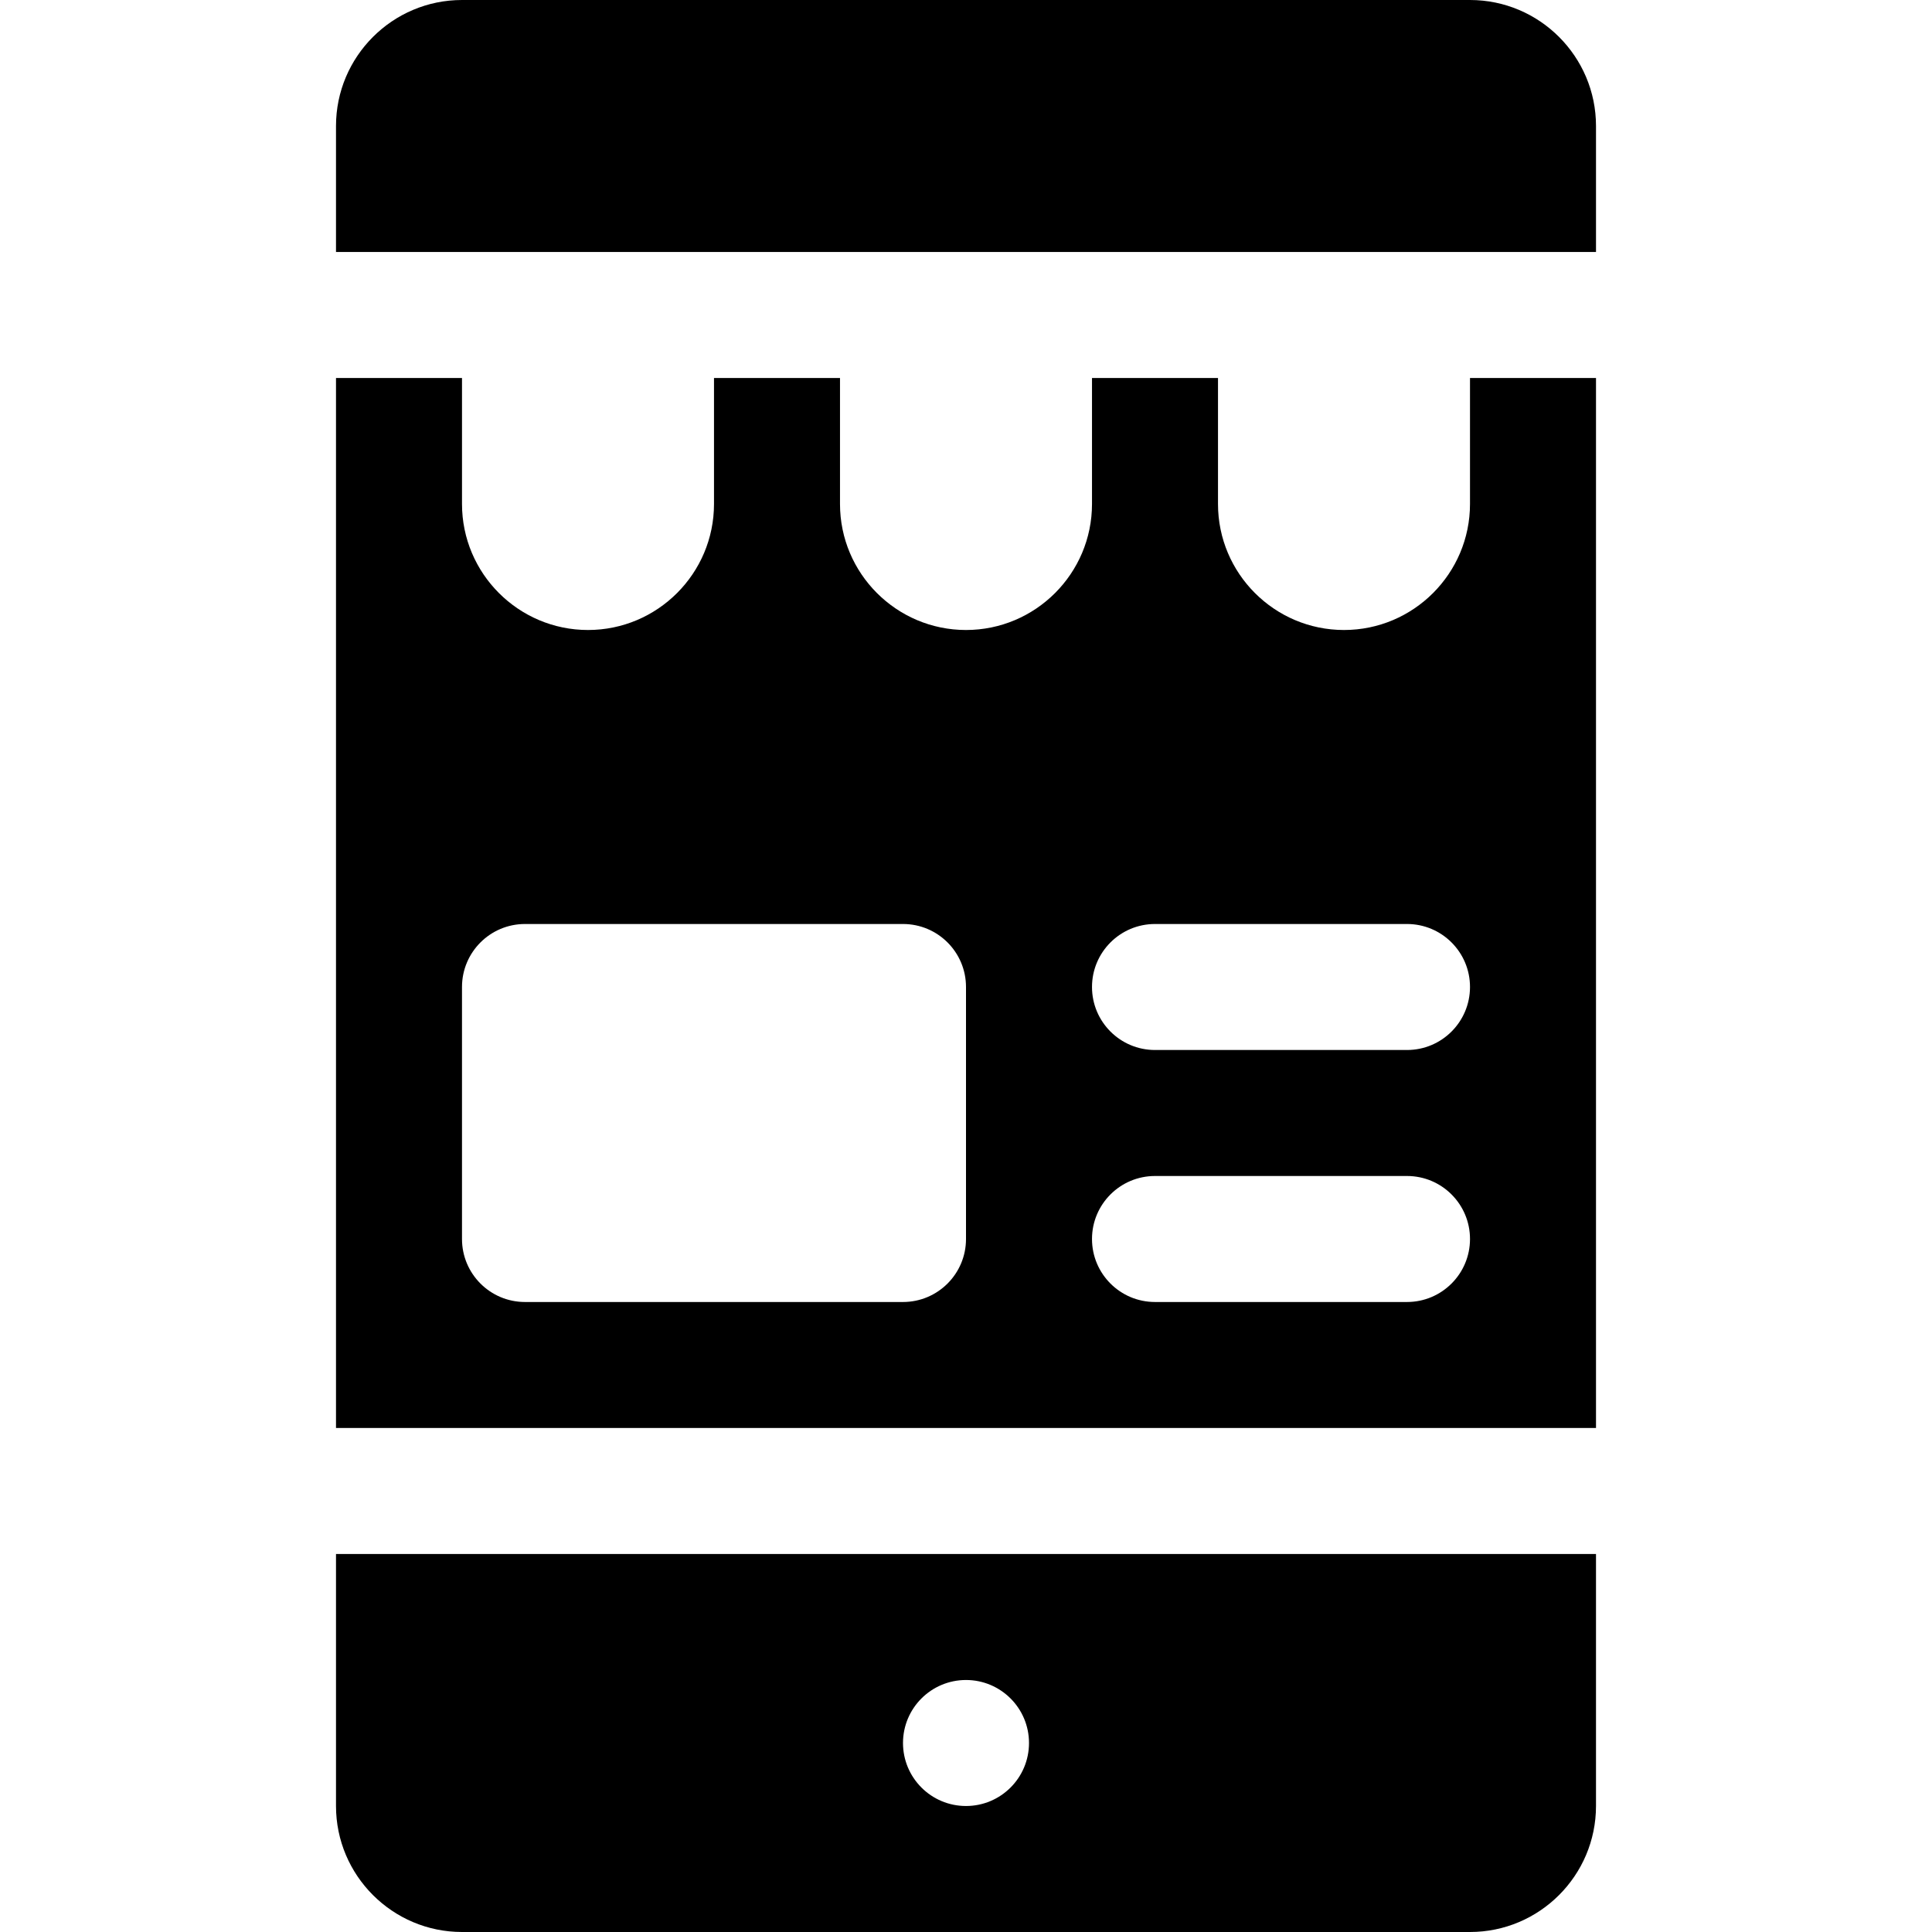 <?xml version="1.0" encoding="iso-8859-1"?>
<!-- Uploaded to: SVG Repo, www.svgrepo.com, Generator: SVG Repo Mixer Tools -->
<svg fill="#000000" height="800px" width="800px" version="1.1" id="Layer_1" xmlns="http://www.w3.org/2000/svg" xmlns:xlink="http://www.w3.org/1999/xlink" 
	 viewBox="0 0 512 512" xml:space="preserve">
<g>
	<g>
		<path d="M89.044,411.826v66.783c0,18.413,14.978,33.391,33.391,33.391h267.13c18.413,0,33.391-14.978,33.391-33.391v-66.783
			H89.044z M256,478.609c-9.22,0-16.696-7.475-16.696-16.696s7.475-16.696,16.696-16.696s16.696,7.475,16.696,16.696
			S265.22,478.609,256,478.609z"/>
	</g>
</g>
<g>
	<g>
		<path d="M389.565,0h-267.13c-18.413,0-33.391,14.978-33.391,33.391v33.391h333.913V33.391C422.957,14.978,407.978,0,389.565,0z"/>
	</g>
</g>
<g>
	<g>
		<path d="M389.565,100.174v33.391c0,18.413-14.978,33.391-33.391,33.391c-18.413,0-33.391-14.978-33.391-33.391v-33.391h-33.391
			v33.391c0,18.413-14.978,33.391-33.391,33.391s-33.391-14.978-33.391-33.391v-33.391h-33.391v33.391
			c0,18.413-14.978,33.391-33.391,33.391s-33.391-14.978-33.391-33.391v-33.391H89.044v278.261h333.913V100.174H389.565z
			 M256,328.348c0,9.217-7.473,16.696-16.696,16.696H139.13c-9.223,0-16.696-7.479-16.696-16.696v-66.783
			c0-9.217,7.473-16.696,16.696-16.696h100.174c9.223,0,16.696,7.479,16.696,16.696V328.348z M372.87,345.043h-66.783
			c-9.223,0-16.696-7.479-16.696-16.696s7.473-16.696,16.696-16.696h66.783c9.223,0,16.696,7.479,16.696,16.696
			S382.092,345.043,372.87,345.043z M372.87,278.261h-66.783c-9.223,0-16.696-7.479-16.696-16.696
			c0-9.217,7.473-16.696,16.696-16.696h66.783c9.223,0,16.696,7.479,16.696,16.696C389.565,270.782,382.092,278.261,372.87,278.261z
			"/>
	</g>
</g>
</svg>